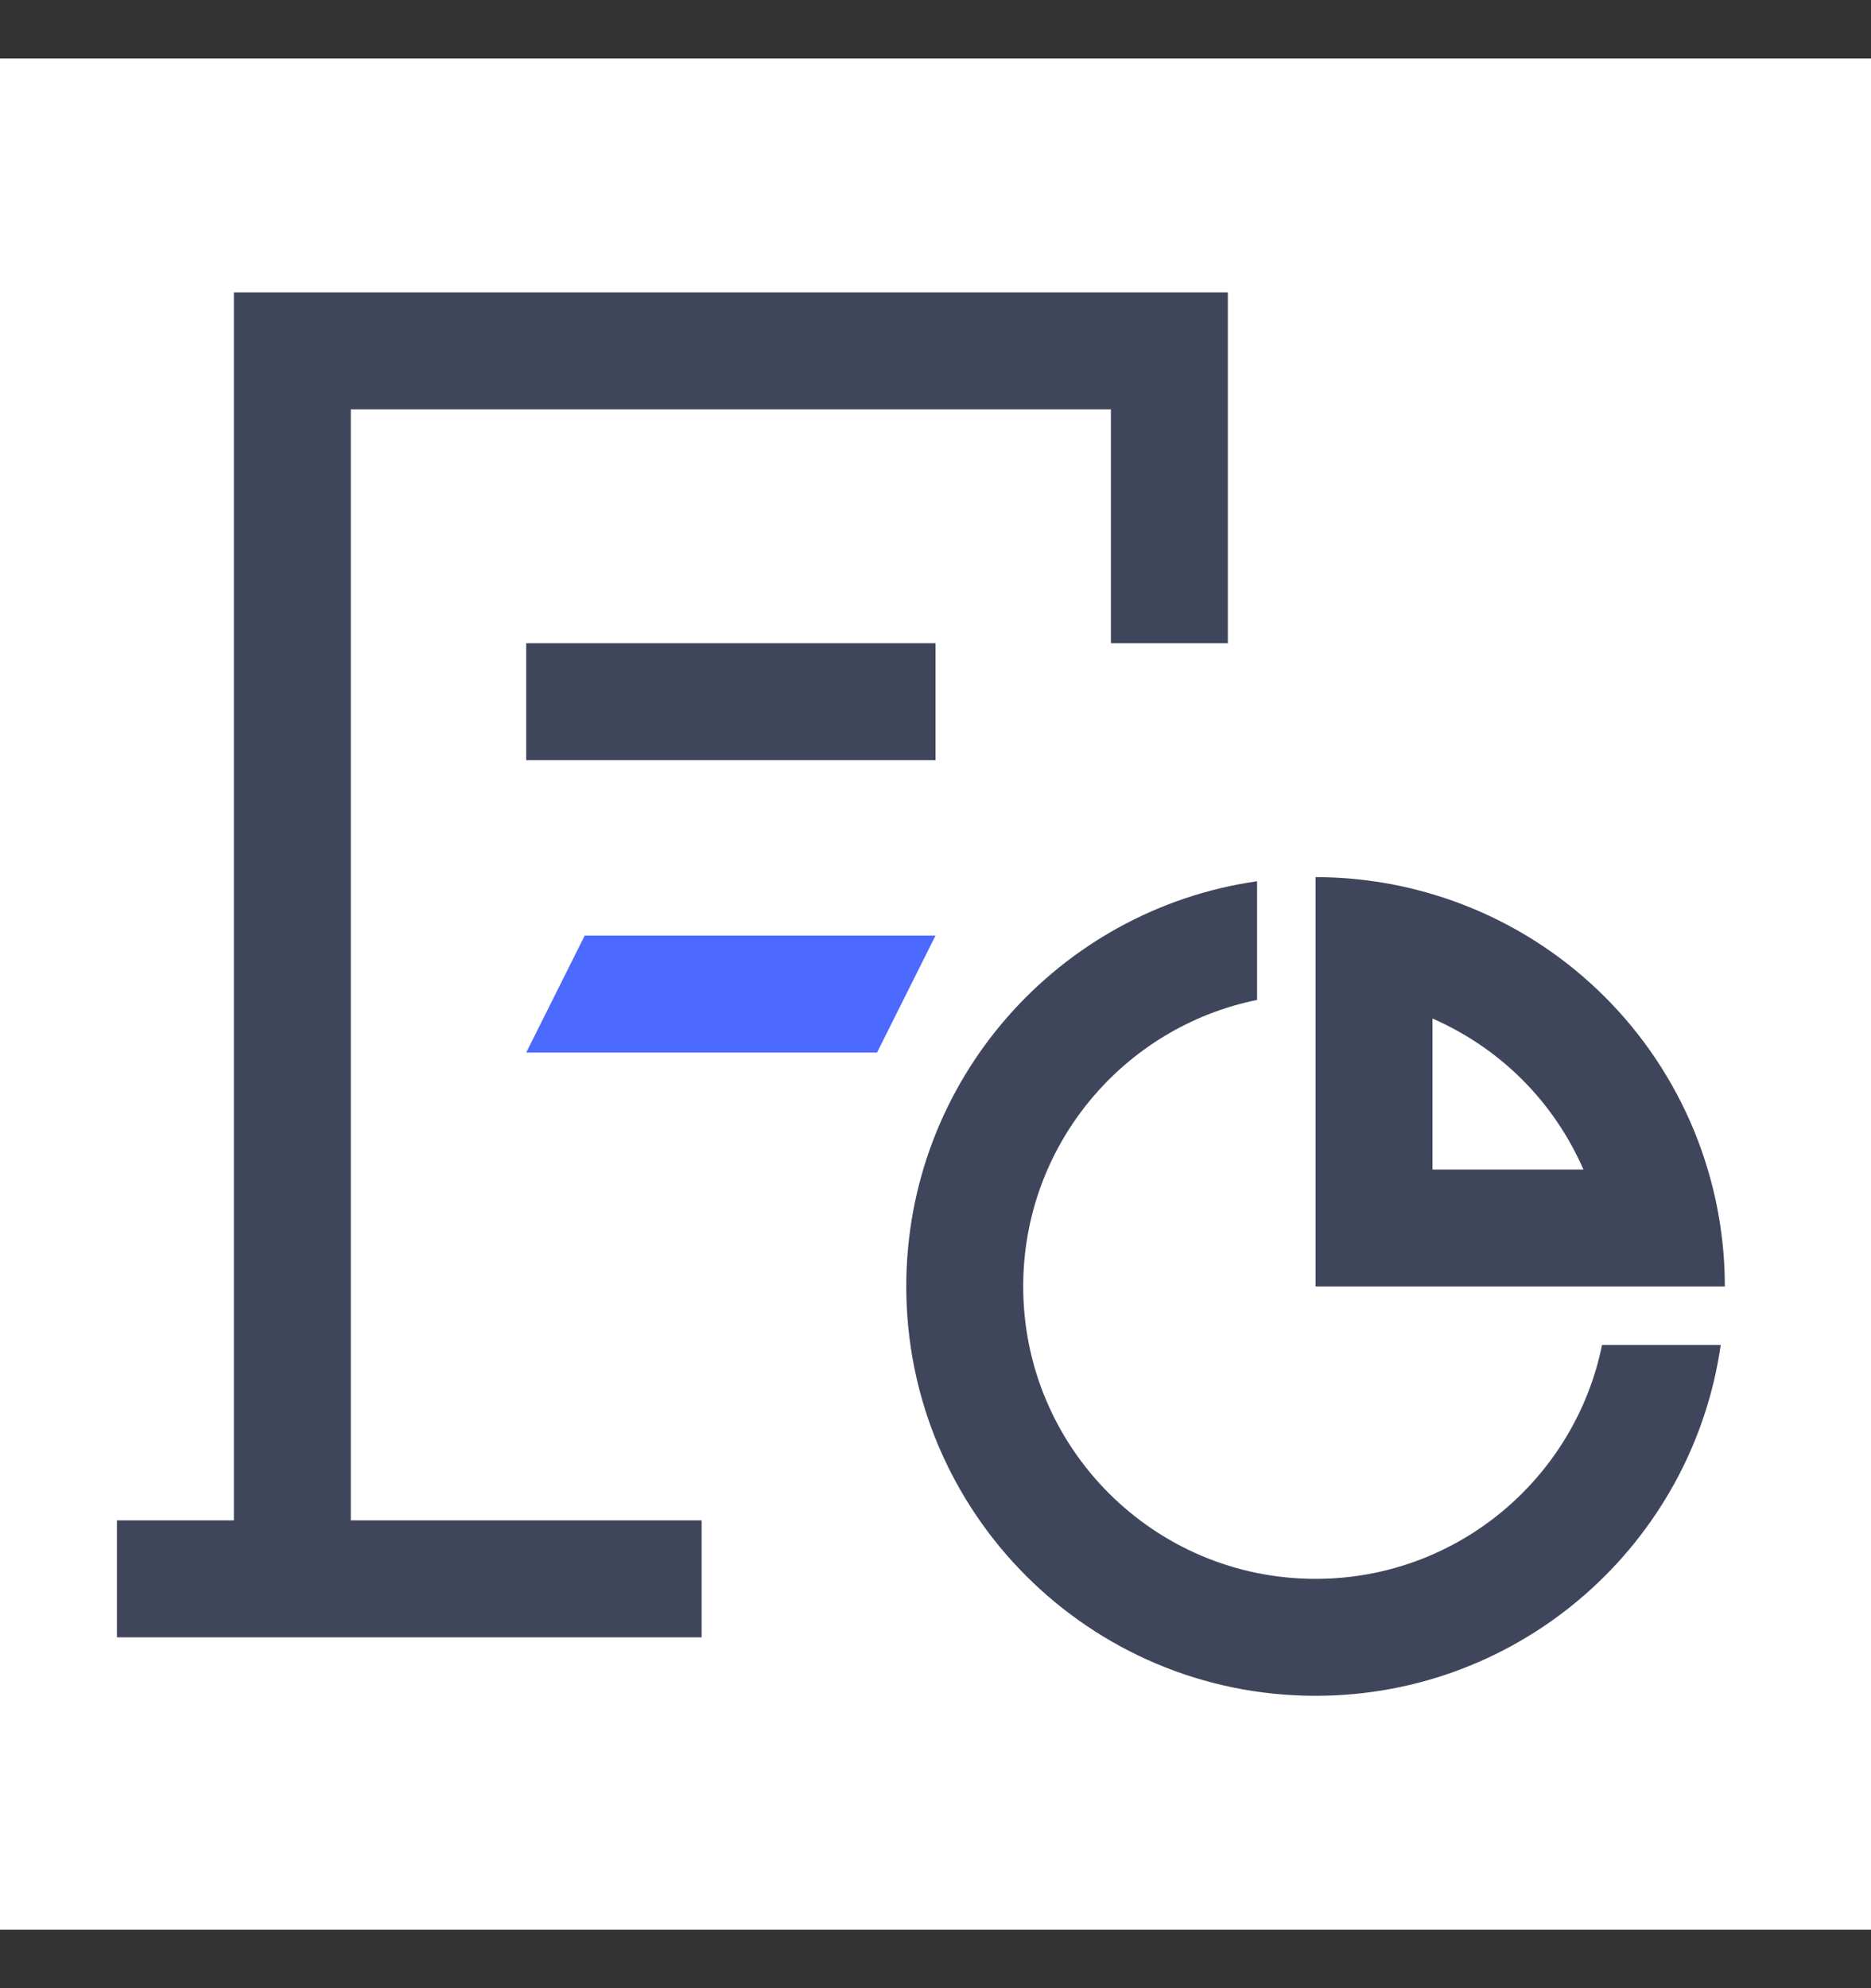 <svg width="16" height="17" viewBox="0 0 16 17" fill="none" xmlns="http://www.w3.org/2000/svg">
<rect x="0" y="0" width="16" height="17" fill="#333333" stroke="none"/>
<rect width="16" height="16" transform="translate(0 0.5)" fill="white"/>
<path fill-rule="evenodd" clip-rule="evenodd" d="M2 2.5H10.5V5.5H9.5V3.5H3V13.5H2V2.5Z" fill="#3F465C"/>
<path fill-rule="evenodd" clip-rule="evenodd" d="M6 14H1V13H6V14Z" fill="#3F465C"/>
<path fill-rule="evenodd" clip-rule="evenodd" d="M8 6.5H4.5V5.5H8V6.5Z" fill="#3F465C"/>
<path fill-rule="evenodd" clip-rule="evenodd" d="M7.5 9H4.5L5 8H8L7.5 9Z" fill="#4C6AFF"/>
<path fill-rule="evenodd" clip-rule="evenodd" d="M13.7 11.5C13.468 12.641 12.46 13.5 11.25 13.5C9.869 13.5 8.75 12.38 8.75 11C8.75 9.79 9.609 8.781 10.75 8.55V7.535C9.054 7.778 7.75 9.236 7.75 11C7.75 12.933 9.317 14.5 11.25 14.5C13.013 14.5 14.472 13.196 14.715 11.5H13.7Z" fill="#3F465C"/>
<path fill-rule="evenodd" clip-rule="evenodd" d="M14.604 10C14.701 10.324 14.75 10.661 14.75 11H11.25L11.25 7.5C11.589 7.5 11.926 7.549 12.25 7.646C12.365 7.68 12.478 7.72 12.589 7.766C13.014 7.942 13.4 8.2 13.725 8.525C14.05 8.85 14.308 9.236 14.484 9.661C14.53 9.772 14.57 9.885 14.604 10ZM12.25 8.709C12.536 8.834 12.797 9.011 13.018 9.232C13.239 9.453 13.416 9.714 13.541 10H12.25V8.709Z" fill="#3F465C"/>
</svg>

